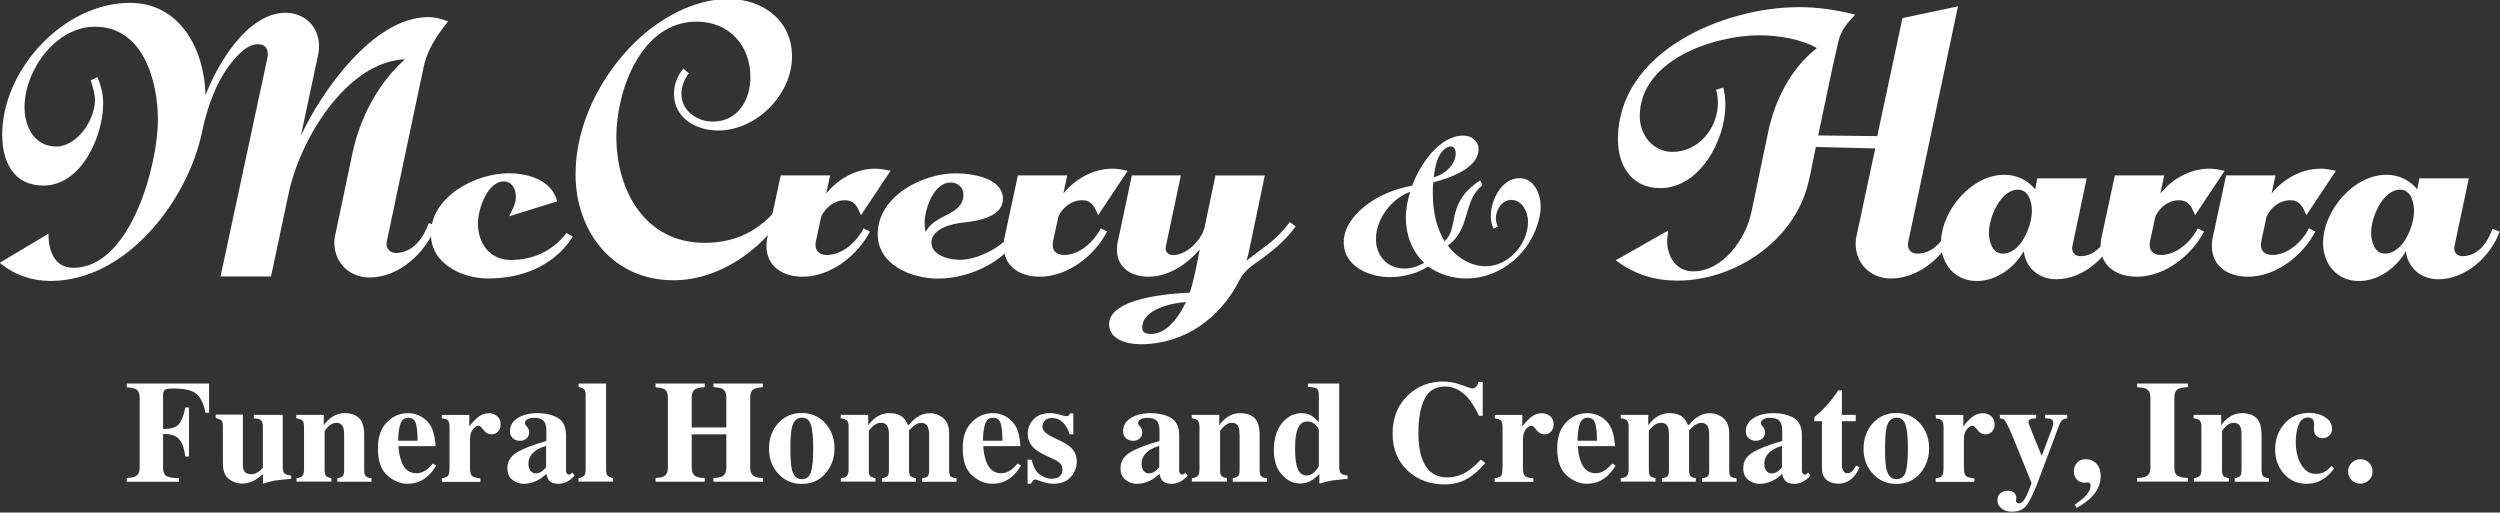 <?xml version="1.0" encoding="utf-8"?>
<!-- Generator: Adobe Illustrator 23.0.3, SVG Export Plug-In . SVG Version: 6.00 Build 0)  -->
<svg version="1.1" id="Layer_1" xmlns="http://www.w3.org/2000/svg" xmlns:xlink="http://www.w3.org/1999/xlink" x="0px" y="0px"
	 viewBox="0 0 294.63 60.4" style="enable-background:new 0 0 294.63 60.4;" xml:space="preserve">
<rect x="0" y="0" width="294.63" height="60.4" fill="#333333" stroke="none"/>
<style type="text/css">
	.st0{fill:#FFFFFF;}
</style>
<g>
	<g>
		<path class="st0" d="M49.91,7.98l-4.32,20.45c0,0.08-0.04,0.21-0.04,0.29c0,0.63,0.46,1.09,1.09,1.09c2.05,0,3.27-1.8,3.9-3.52
			l0.84,0.29c-1.17,3.18-4.32,6.12-7.83,6.12c-2.35,0-4.15-1.72-4.15-4.11c0-0.33,0.04-0.67,0.13-1l2.01-9.55
			c0.88-4.15,3.02-8.25,6.2-11.06c-7,0.33-12.4,9.59-13.7,15.71l-2.1,9.89h-5.95L31.52,6.8c0.04-0.13,0.04-0.29,0.04-0.46
			c0-0.75-0.46-1.13-1.17-1.13c-0.8,0-1.51,0.5-2.05,1.01c-2.51,2.35-3.86,6.08-4.53,9.34c-1.68,8.04-8.88,17.55-17.85,17.55
			c-2.22,0-4.27-0.71-5.99-2.14l5.74-3.43c0,1.89,0.63,4.02,2.93,4.02c6.83,0,9.97-12.32,9.97-17.39c0-4.61-1.72-11.02-7.42-11.02
			c-4.65,0-8.3,5.15-8.3,9.51c0,2.26,1.17,4.61,3.73,4.61c2.47,0,4.57-3.14,4.57-5.45c0-0.8-0.25-1.59-0.5-2.35l0.8-0.38
			c0.42,1.05,0.67,1.97,0.67,3.1c0,3.86-2.56,9.68-7.04,9.68c-3.56,0-4.86-2.85-4.86-5.99c0-7.67,7.25-15.54,15.04-15.54
			c5.99,0,8.8,5.57,8.92,10.89c1.38-3.65,4.94-9.72,9.43-9.72c2.26,0,3.94,1.63,3.94,3.9c0,0.33,0,0.63-0.08,0.96l-2.05,9.64
			c2.35-5.11,8.51-13.99,15-13.99c0.84,0,1.59,0.21,2.35,0.5C51.5,4.16,50.33,5.88,49.91,7.98z"/>
		<path class="st0" d="M57.53,32.82c-3.06,0-6.75-1.72-6.75-5.24c0-4.44,5.28-7.16,9.18-7.16c2.05,0,5.03,0.67,5.7,3.31L60,25.49
			c0.38-0.75,0.8-1.47,0.8-2.35c0-0.84-0.46-1.76-1.42-1.76c-1.97,0-3.06,3.35-3.06,4.94c0,2.3,1.38,4.32,3.86,4.32
			c2.68,0,4.99-1.09,6.58-3.18l0.75,0.42C65.61,30.89,62.14,32.82,57.53,32.82z"/>
		<path class="st0" d="M79.35,33.03c-7.08,0-11.52-5.7-11.52-12.49c0-5.82,2.93-11.61,7.08-15.63c2.81-2.72,6.87-5.03,10.89-5.03
			c4.06,0,7.54,2.47,7.54,6.79c0,4.48-4.19,8.71-8.71,8.71c-2.6,0-5.2-1.47-5.2-4.32c0-1.09,0.42-2.14,1.09-2.97l0.67,0.54
			c-0.54,0.71-0.88,1.55-0.88,2.43c0,2.01,1.84,3.27,3.69,3.27c2.97,0,4.44-2.56,4.44-5.24c0-3.73-2.51-6.54-6.33-6.54
			c-6.62,0-9.47,8.21-9.47,13.58c0,6.33,3.39,12.49,10.39,12.49c4.19,0,7.12-1.84,9.51-5.24l0.8,0.46
			C90.58,28.8,85.26,33.03,79.35,33.03z"/>
		<path class="st0" d="M101.47,25.36c-0.42-0.96-0.71-1.76-1.93-1.76c-1.21,0-2.3,0.88-2.76,1.93l-0.63,2.93
			c-0.04,0.13-0.04,0.29-0.04,0.42c0,0.8,0.59,1.17,1.34,1.17c1.84,0,3.56-1.59,4.32-3.14l0.75,0.38c-1.47,2.85-4.65,5.32-7.92,5.32
			c-2.26,0-4.27-1.13-4.27-3.64c0-0.33,0.04-0.75,0.13-1.09l1.55-7.21h5.82l-0.46,2.14c1.38-1.72,3.52-2.93,5.78-2.93
			c0.63,0,1.21,0.13,1.8,0.25L101.47,25.36z"/>
		<path class="st0" d="M119.53,27.17l0.75,0.42c-1.72,3.14-5.87,5.24-9.72,5.24c-3.27,0-7.12-1.68-7.12-5.24
			c0-4.44,5.24-7.16,9.18-7.16c1.89,0,5.57,0.5,5.57,3.02c0,2.14-3.02,2.6-4.61,2.77c-1.3,0.13-3.81,0.67-3.81,2.39
			c0,1.3,1.72,2.01,3.39,2.01C115.17,30.6,118.11,29.22,119.53,27.17z M112.03,21.51c-2.01,0-3.06,3.14-3.06,4.78
			c0,0.33,0.04,0.71,0.13,1.05c1.01-2.14,4.44-1.93,4.44-4.4C113.54,22.05,112.87,21.51,112.03,21.51z"/>
		<path class="st0" d="M129.42,25.36c-0.42-0.96-0.71-1.76-1.93-1.76c-1.21,0-2.3,0.88-2.76,1.93l-0.63,2.93
			c-0.04,0.13-0.04,0.29-0.04,0.42c0,0.8,0.59,1.17,1.34,1.17c1.84,0,3.56-1.59,4.32-3.14l0.75,0.38c-1.47,2.85-4.65,5.32-7.92,5.32
			c-2.26,0-4.27-1.13-4.27-3.64c0-0.33,0.04-0.75,0.13-1.09l1.55-7.21h5.82l-0.46,2.14c1.38-1.72,3.52-2.93,5.78-2.93
			c0.63,0,1.21,0.13,1.8,0.25L129.42,25.36z"/>
		<path class="st0" d="M148.02,30.98c-0.8,0.54-1.47,1.13-1.93,2.01c-2.3,4.53-6.49,7.58-11.69,7.58c-1.47,0-3.69-0.5-3.69-2.35
			c0-3.14,7.29-3.64,9.51-3.73c0.54-1.68,0.84-3.39,1.17-5.11c-1.47,1.76-3.69,3.23-6.03,3.23c-2.05,0-3.73-1.05-3.73-3.23
			c0-0.33,0.04-0.67,0.13-1l1.63-7.71h5.78l-1.76,8.3c0,0.08-0.04,0.17-0.04,0.29c0,0.54,0.42,0.8,0.92,0.8
			c1.59,0,3.39-1.84,3.69-3.35l1.26-6.03h5.82l-1.93,9.22c-0.04,0.29-0.17,0.54-0.25,0.84c1.97-1.59,3.56-2.39,5.11-4.57l0.71,0.5
			C151.41,28.46,149.82,29.72,148.02,30.98z M134.61,38.65c0,0.59,0.54,0.71,1.05,0.71c1.93,0,3.39-2.22,4.11-3.77
			C138.09,35.71,134.61,36.43,134.61,38.65z"/>
		<path class="st0" d="M224.89,28.51c-0.04,0.08-0.04,0.21-0.04,0.33c0,0.63,0.46,1.05,1.09,1.05c2.05,0,3.27-1.8,3.9-3.52
			l0.84,0.29c-1.17,3.18-4.27,6.16-7.84,6.16c-2.35,0-4.15-1.72-4.15-4.11c0-0.33,0.04-0.67,0.13-1.01L221,17.49l-7-0.17
			c-0.29,1.38-0.54,2.81-0.88,4.19c-1.59,6.79-8.59,11.56-15.42,11.56c-2.77,0-5.07-0.75-7.29-2.39l6.2-3.52
			c-0.04,0.42-0.13,0.84-0.13,1.26c0,1.8,1.05,3.56,3.06,3.56c3.48,0,6.16-3.77,6.83-6.83c0.71-3.23,1.34-6.49,2.05-9.76
			c0.8-3.69,2.68-7.37,5.7-9.72c-1.84-1.09-4.65-1.51-6.79-1.51c-5.32,0-14.08,2.89-14.08,9.55c0,2.18,1.55,4.19,3.85,4.19
			c3.1,0,5.36-2.81,5.36-5.78c0-0.54-0.08-1.05-0.21-1.55l0.84-0.25c0.17,0.67,0.25,1.38,0.25,2.05c0,4.15-3.02,9.8-7.67,9.8
			c-3.35,0-4.99-2.6-4.99-5.74c0-10.43,12.57-15.59,21.33-15.59c2.26,0,4.44,0.33,6.62,0.88c-0.92,1.01-1.63,1.76-1.97,3.14
			c-0.88,3.77-1.63,7.58-2.38,11.1l6.96,0.08l2.97-13.91l6.54-1.38L224.89,28.51z"/>
		<path class="st0" d="M242.32,32.91c-1.97,0-3.6-1.3-3.81-3.31c-1.09,1.93-3.23,3.52-5.53,3.52c-2.56,0-4.23-1.97-4.23-4.48
			c0-3.77,3.56-8.04,7.46-8.04c1.43,0,2.72,0.59,3.64,1.72l0.25-1.3h5.82l-1.68,7.96c0,0.08-0.04,0.17-0.04,0.25
			c0,0.59,0.42,0.96,0.96,0.96c1.89,0,2.97-1.63,3.56-3.23l0.84,0.34C248.48,30.22,245.59,32.91,242.32,32.91z M237.83,22.35
			c-2.09,0-3.43,3.31-3.43,5.07c0,1.01,0.38,2.47,1.63,2.47c2.1,0,3.43-3.18,3.43-5.03C239.47,23.86,239.09,22.35,237.83,22.35z"/>
		<path class="st0" d="M258.7,25.36c-0.42-0.96-0.71-1.76-1.93-1.76s-2.3,0.88-2.76,1.93l-0.63,2.93c-0.04,0.13-0.04,0.29-0.04,0.42
			c0,0.8,0.59,1.17,1.34,1.17c1.84,0,3.56-1.59,4.32-3.14l0.75,0.38c-1.47,2.85-4.65,5.32-7.92,5.32c-2.26,0-4.27-1.13-4.27-3.64
			c0-0.33,0.04-0.75,0.13-1.09l1.55-7.21h5.82l-0.46,2.14c1.38-1.72,3.52-2.93,5.78-2.93c0.63,0,1.22,0.13,1.8,0.25L258.7,25.36z"/>
		<path class="st0" d="M271.81,25.36c-0.42-0.96-0.71-1.76-1.93-1.76s-2.3,0.88-2.76,1.93l-0.63,2.93
			c-0.04,0.13-0.04,0.29-0.04,0.42c0,0.8,0.59,1.17,1.34,1.17c1.84,0,3.56-1.59,4.32-3.14l0.75,0.38c-1.47,2.85-4.65,5.32-7.92,5.32
			c-2.26,0-4.27-1.13-4.27-3.64c0-0.33,0.04-0.75,0.13-1.09l1.55-7.21h5.82l-0.46,2.14c1.38-1.72,3.52-2.93,5.78-2.93
			c0.63,0,1.22,0.13,1.8,0.25L271.81,25.36z"/>
		<path class="st0" d="M287.35,32.91c-1.97,0-3.6-1.3-3.81-3.31c-1.09,1.93-3.23,3.52-5.53,3.52c-2.56,0-4.23-1.97-4.23-4.48
			c0-3.77,3.56-8.04,7.46-8.04c1.43,0,2.72,0.59,3.64,1.72l0.25-1.3h5.82l-1.68,7.96c0,0.08-0.04,0.17-0.04,0.25
			c0,0.59,0.42,0.96,0.96,0.96c1.89,0,2.97-1.63,3.56-3.23l0.84,0.34C293.51,30.22,290.62,32.91,287.35,32.91z M282.87,22.35
			c-2.09,0-3.43,3.31-3.43,5.07c0,1.01,0.38,2.47,1.63,2.47c2.1,0,3.43-3.18,3.43-5.03C284.5,23.86,284.13,22.35,282.87,22.35z"/>
		<path class="st0" d="M168.32,31.41c-1.33,0.83-2.94,1.25-4.51,1.25c-2.46,0-5.45-1.28-5.45-4.11c0-1.95,1.52-3.6,3.02-4.64
			c1.47-1.04,3.28-1.71,5.05-2.03c0.88-2.4,3.15-5.9,6.03-5.9c0.93,0,1.79,0.59,1.79,1.6c0,2.3-3.55,3.44-5.34,3.92
			c-0.05,0.45-0.05,0.88-0.05,1.33c0,1.95,0.37,3.92,1.39,5.61c1.79-1.63,0.05-4.48,4.19-7.18l0.27,0.56
			c-2.38,1.92-1.31,5.1-4.08,7.13c1.04,1.39,2.7,2.43,4.46,2.43c2.7,0,4.99-2.62,4.99-5.23c0-1.15-0.67-2.59-1.97-2.59
			c-1.07,0-1.82,1.15-1.82,2.14c0,0.35,0.08,0.69,0.24,1.01l-0.51,0.24c-0.24-0.48-0.32-1.01-0.32-1.55c0-1.82,1.28-4.4,3.36-4.4
			c1.71,0,2.51,1.81,2.51,3.31c0,0.45-0.05,0.91-0.16,1.36c-0.88,4-4.43,7.15-8.62,7.15C171.21,32.82,169.63,32.34,168.32,31.41z
			 M165.68,25.64c0-1.07,0.21-2.03,0.51-3.04c-2.22,0.83-4.03,3.2-4.03,5.58c0,1.95,1.33,3.47,3.34,3.47c0.83,0,1.63-0.27,2.35-0.67
			C166.37,29.59,165.68,27.62,165.68,25.64z M170.97,17.26c-0.37,0-0.77,0.29-1.01,0.59c-0.69,0.8-0.85,2.03-0.99,3.04
			c1.23-0.29,2.59-1.47,2.59-2.8C171.55,17.71,171.45,17.26,170.97,17.26z"/>
	</g>
	<g>
		<path class="st0" d="M14.94,56.33c0.49-0.02,0.84-0.08,1.04-0.2c0.32-0.18,0.48-0.51,0.48-1v-8.28c0-0.5-0.16-0.83-0.47-1
			c-0.19-0.11-0.54-0.17-1.05-0.21V45.2h9.7v3.45h-0.42c-0.21-1.06-0.57-1.81-1.07-2.23c-0.5-0.43-1.43-0.64-2.77-0.64
			c-0.5,0-0.82,0.06-0.96,0.17c-0.14,0.11-0.2,0.33-0.2,0.64v3.96c0.92,0.02,1.55-0.18,1.88-0.58c0.33-0.41,0.57-1.06,0.74-1.95
			h0.43v5.78h-0.43c-0.12-0.92-0.35-1.6-0.71-2.02c-0.35-0.42-0.99-0.64-1.91-0.64v3.99c0,0.53,0.15,0.87,0.46,1.01
			c0.31,0.14,0.78,0.21,1.42,0.2v0.44h-6.16V56.33z"/>
		<path class="st0" d="M28.62,48.89v5.81c0,0.35,0.04,0.6,0.13,0.76c0.14,0.28,0.43,0.43,0.86,0.43c0.27,0,0.54-0.09,0.8-0.26
			c0.15-0.09,0.34-0.25,0.57-0.48v-4.86c0-0.36-0.07-0.61-0.21-0.75c-0.14-0.14-0.43-0.22-0.86-0.24v-0.41h3.41v6.17
			c0,0.35,0.07,0.6,0.2,0.73s0.4,0.22,0.79,0.25v0.39c-1.06,0.1-1.73,0.17-2,0.22c-0.28,0.05-0.72,0.17-1.32,0.35v-1.13
			c-0.41,0.35-0.74,0.6-1.01,0.74c-0.47,0.26-0.96,0.38-1.46,0.38c-0.55,0-1.07-0.17-1.54-0.53c-0.48-0.35-0.71-0.97-0.71-1.87
			v-4.32c0-0.37-0.06-0.6-0.17-0.72c-0.12-0.11-0.34-0.2-0.68-0.28v-0.41H28.62z"/>
		<path class="st0" d="M34.92,56.36c0.31-0.04,0.54-0.12,0.69-0.25s0.22-0.39,0.22-0.78v-5.03c0-0.35-0.06-0.59-0.18-0.73
			c-0.12-0.13-0.36-0.22-0.73-0.27v-0.41h3.24v1.23c0.27-0.41,0.62-0.75,1.04-1.02c0.42-0.27,0.89-0.41,1.4-0.41
			c0.74,0,1.31,0.19,1.71,0.57c0.4,0.38,0.61,1.05,0.61,2v4.14c0,0.38,0.07,0.63,0.2,0.74c0.13,0.11,0.35,0.19,0.66,0.22v0.41h-4.02
			v-0.41c0.31-0.06,0.52-0.15,0.63-0.25c0.11-0.11,0.17-0.35,0.17-0.72v-4.15c0-0.39-0.04-0.68-0.12-0.88
			c-0.13-0.35-0.4-0.53-0.79-0.53c-0.3,0-0.57,0.11-0.82,0.32c-0.25,0.21-0.44,0.43-0.57,0.65v4.58c0,0.37,0.06,0.61,0.17,0.72
			c0.11,0.11,0.32,0.19,0.63,0.25v0.41h-4.12V56.36z"/>
		<path class="st0" d="M45.58,49.78c0.7-0.73,1.54-1.09,2.53-1.09c0.56,0,1.09,0.15,1.59,0.44c0.5,0.3,0.88,0.71,1.15,1.23
			c0.2,0.4,0.34,0.91,0.42,1.54c0.04,0.3,0.06,0.52,0.06,0.68h-4.37c0.04,0.68,0.15,1.28,0.34,1.78c0.34,0.94,0.92,1.41,1.77,1.41
			c0.4,0,0.78-0.13,1.14-0.38c0.22-0.15,0.49-0.4,0.81-0.76l0.39,0.24c-0.53,0.87-1.14,1.47-1.84,1.81
			c-0.45,0.22-0.97,0.33-1.56,0.33c-0.84,0-1.63-0.33-2.37-0.99c-0.74-0.66-1.1-1.72-1.1-3.18C44.53,51.52,44.88,50.5,45.58,49.78z
			 M49.22,51.94c-0.01-1.01-0.09-1.71-0.23-2.11c-0.15-0.4-0.44-0.6-0.87-0.6c-0.45,0-0.75,0.23-0.92,0.69
			c-0.17,0.46-0.26,1.14-0.28,2.02H49.22z"/>
		<path class="st0" d="M52.07,56.36c0.33-0.04,0.56-0.12,0.68-0.23c0.13-0.12,0.2-0.34,0.21-0.68l0.02-0.5v-4.65
			c0-0.36-0.06-0.6-0.18-0.73c-0.12-0.13-0.36-0.22-0.73-0.26v-0.41h3.24v1.35c0.36-0.47,0.72-0.85,1.08-1.13
			c0.36-0.28,0.77-0.42,1.24-0.42c0.35,0,0.67,0.11,0.95,0.34c0.28,0.22,0.42,0.56,0.42,0.99c0,0.33-0.1,0.61-0.3,0.83
			c-0.2,0.22-0.46,0.33-0.77,0.33c-0.36,0-0.68-0.17-0.94-0.51c-0.27-0.34-0.45-0.51-0.56-0.51c-0.23,0-0.46,0.14-0.69,0.42
			s-0.35,0.68-0.35,1.21v3.24c0,0.56,0.08,0.92,0.25,1.06c0.16,0.14,0.49,0.23,0.98,0.28v0.41h-4.55V56.36z"/>
		<path class="st0" d="M60.9,53.33c0.74-0.45,1.9-0.91,3.49-1.36v-1.25c0-0.51-0.11-0.88-0.32-1.12c-0.21-0.24-0.59-0.36-1.14-0.36
			c-0.31,0-0.56,0.06-0.76,0.17c-0.2,0.11-0.3,0.26-0.3,0.43c0,0.07,0.01,0.12,0.03,0.17c0.02,0.05,0.06,0.09,0.1,0.14l0.1,0.12
			c0.08,0.1,0.14,0.2,0.19,0.31c0.05,0.11,0.07,0.23,0.07,0.36c0,0.32-0.11,0.57-0.32,0.75c-0.21,0.17-0.46,0.26-0.75,0.26
			c-0.33,0-0.61-0.1-0.84-0.29c-0.23-0.19-0.35-0.48-0.35-0.84c0-0.66,0.31-1.18,0.93-1.56c0.62-0.38,1.38-0.57,2.28-0.57
			c0.97,0,1.78,0.19,2.43,0.56c0.65,0.38,0.97,1.08,0.97,2.09v4.15c0,0.12,0.03,0.23,0.1,0.31c0.06,0.09,0.14,0.13,0.21,0.13
			c0.07,0,0.13-0.01,0.18-0.04c0.05-0.02,0.14-0.09,0.25-0.2l0.26,0.36c-0.33,0.39-0.7,0.66-1.11,0.82
			c-0.26,0.1-0.53,0.15-0.81,0.15c-0.51,0-0.88-0.15-1.11-0.44c-0.13-0.17-0.23-0.42-0.29-0.74c-0.47,0.47-1.01,0.81-1.6,1
			c-0.36,0.12-0.72,0.18-1.07,0.18c-0.47,0-0.91-0.15-1.31-0.45c-0.41-0.3-0.61-0.76-0.61-1.39C59.79,54.4,60.16,53.79,60.9,53.33z
			 M63.88,55.54c0.13-0.1,0.29-0.26,0.48-0.47v-2.51c-0.46,0.11-0.86,0.29-1.2,0.53c-0.58,0.41-0.88,0.93-0.88,1.56
			c0,0.37,0.09,0.66,0.26,0.85c0.17,0.19,0.36,0.29,0.57,0.29C63.38,55.79,63.64,55.71,63.88,55.54z"/>
		<path class="st0" d="M68.19,56.36c0.3-0.07,0.51-0.17,0.64-0.29c0.13-0.12,0.19-0.37,0.19-0.75V46.6c0-0.37-0.06-0.6-0.18-0.72
			c-0.12-0.11-0.33-0.2-0.65-0.28V45.2h3.24v10.12c0,0.38,0.06,0.63,0.18,0.74c0.12,0.12,0.34,0.21,0.65,0.29v0.41h-4.08V56.36z"/>
		<path class="st0" d="M77.26,56.33c0.46-0.02,0.78-0.09,0.97-0.19c0.32-0.18,0.48-0.51,0.48-1.01v-8.29c0-0.48-0.14-0.81-0.43-0.98
			c-0.17-0.1-0.51-0.17-1.02-0.22V45.2h5.79v0.43c-0.5,0.03-0.85,0.1-1.04,0.2c-0.32,0.18-0.49,0.51-0.49,1v3.55h4.08v-3.55
			c0-0.49-0.15-0.82-0.46-1c-0.19-0.11-0.54-0.17-1.06-0.21V45.2h5.82v0.43c-0.5,0.04-0.84,0.11-1.03,0.22
			c-0.31,0.17-0.46,0.5-0.46,0.99v8.29c0,0.5,0.17,0.84,0.51,1.02c0.19,0.11,0.52,0.17,0.98,0.18v0.44h-5.82v-0.44
			c0.49-0.02,0.84-0.08,1.04-0.2c0.32-0.18,0.48-0.51,0.48-1v-3.94h-4.08v3.94c0,0.51,0.17,0.85,0.52,1.03
			c0.2,0.1,0.54,0.16,1.01,0.17v0.44h-5.79V56.33z"/>
		<path class="st0" d="M91.73,49.86c0.73-0.8,1.65-1.19,2.76-1.19c1.13,0,2.06,0.41,2.78,1.22c0.72,0.81,1.08,1.8,1.08,2.96
			c0,1.14-0.36,2.12-1.07,2.95c-0.71,0.82-1.64,1.23-2.79,1.23c-1.11,0-2.04-0.4-2.77-1.2c-0.73-0.8-1.09-1.79-1.09-2.98
			C90.64,51.66,91,50.66,91.73,49.86z M93.33,55.36c0.19,0.74,0.58,1.11,1.16,1.11c0.55,0,0.91-0.28,1.09-0.85
			c0.17-0.57,0.26-1.49,0.26-2.77c0-1.28-0.09-2.2-0.27-2.77c-0.18-0.57-0.54-0.86-1.07-0.86c-0.58,0-0.97,0.37-1.16,1.11
			c-0.13,0.5-0.19,1.33-0.19,2.52C93.15,54.05,93.21,54.88,93.33,55.36z"/>
		<path class="st0" d="M99.09,56.36c0.31-0.04,0.53-0.11,0.64-0.2c0.19-0.15,0.28-0.43,0.28-0.84v-5.03c0-0.36-0.06-0.6-0.19-0.73
			c-0.13-0.13-0.37-0.22-0.74-0.26v-0.41h3.24v1.23c0.28-0.37,0.56-0.66,0.83-0.87c0.5-0.37,1.05-0.56,1.65-0.56
			c0.69,0,1.22,0.16,1.6,0.49c0.21,0.18,0.41,0.48,0.6,0.9h0.12c0.32-0.4,0.63-0.69,0.93-0.89c0.47-0.33,0.98-0.49,1.53-0.49
			c0.6,0,1.13,0.19,1.59,0.58c0.46,0.38,0.69,0.99,0.69,1.82v4.3c0,0.4,0.06,0.65,0.19,0.76c0.13,0.11,0.35,0.18,0.68,0.21v0.41
			h-4.06v-0.41c0.31-0.04,0.53-0.12,0.65-0.23c0.12-0.11,0.18-0.36,0.18-0.74v-4.15c0-0.45-0.07-0.79-0.2-1.04
			c-0.13-0.24-0.38-0.37-0.75-0.37c-0.3,0-0.61,0.14-0.93,0.41s-0.49,0.46-0.49,0.56v4.58c0,0.37,0.06,0.61,0.17,0.72
			c0.11,0.11,0.32,0.19,0.63,0.25v0.41h-4v-0.41c0.3-0.04,0.51-0.11,0.64-0.22c0.13-0.11,0.19-0.36,0.19-0.75v-4.15
			c0-0.44-0.06-0.78-0.18-1.03c-0.12-0.25-0.38-0.38-0.76-0.38c-0.35,0-0.68,0.14-0.98,0.43c-0.3,0.29-0.45,0.47-0.45,0.54v4.58
			c0,0.37,0.05,0.61,0.16,0.72c0.11,0.11,0.31,0.19,0.63,0.25v0.41h-4.09V56.36z"/>
		<path class="st0" d="M114.5,49.78c0.7-0.73,1.54-1.09,2.53-1.09c0.56,0,1.09,0.15,1.59,0.44c0.5,0.3,0.88,0.71,1.15,1.23
			c0.2,0.4,0.34,0.91,0.42,1.54c0.04,0.3,0.06,0.52,0.06,0.68h-4.37c0.04,0.68,0.15,1.28,0.34,1.78c0.34,0.94,0.92,1.41,1.77,1.41
			c0.4,0,0.78-0.13,1.14-0.38c0.22-0.15,0.49-0.4,0.81-0.76l0.39,0.24c-0.53,0.87-1.14,1.47-1.84,1.81
			c-0.45,0.22-0.97,0.33-1.56,0.33c-0.84,0-1.63-0.33-2.37-0.99c-0.74-0.66-1.1-1.72-1.1-3.18C113.45,51.52,113.8,50.5,114.5,49.78z
			 M118.14,51.94c-0.01-1.01-0.09-1.71-0.23-2.11c-0.15-0.4-0.44-0.6-0.87-0.6c-0.45,0-0.75,0.23-0.92,0.69
			c-0.17,0.46-0.26,1.14-0.28,2.02H118.14z"/>
		<path class="st0" d="M121.11,54.18h0.48c0.17,0.82,0.48,1.4,0.94,1.73c0.46,0.34,0.92,0.51,1.4,0.51c0.44,0,0.76-0.1,0.97-0.3
			c0.21-0.2,0.31-0.46,0.31-0.78c0-0.31-0.11-0.57-0.33-0.79c-0.12-0.12-0.32-0.24-0.59-0.38L123,53.56
			c-0.67-0.33-1.15-0.69-1.44-1.07c-0.3-0.38-0.44-0.84-0.44-1.36c0-0.66,0.23-1.23,0.69-1.72c0.46-0.48,1.11-0.72,1.94-0.72
			c0.36,0,0.75,0.06,1.15,0.18c0.41,0.12,0.66,0.18,0.76,0.18c0.14,0,0.24-0.03,0.3-0.09c0.06-0.06,0.11-0.14,0.15-0.25h0.38v2.48
			h-0.43c-0.16-0.58-0.43-1.05-0.79-1.4c-0.37-0.35-0.8-0.53-1.29-0.53c-0.38,0-0.66,0.11-0.85,0.32c-0.19,0.21-0.28,0.44-0.28,0.68
			c0,0.2,0.08,0.4,0.25,0.6c0.16,0.21,0.47,0.42,0.92,0.64l0.94,0.45c0.58,0.28,1,0.55,1.27,0.81c0.45,0.45,0.67,0.99,0.67,1.65
			c0,0.64-0.23,1.23-0.69,1.78c-0.46,0.55-1.15,0.82-2.07,0.82c-0.23,0-0.46-0.02-0.69-0.07c-0.23-0.05-0.52-0.13-0.86-0.25
			l-0.29-0.1c-0.11-0.04-0.17-0.06-0.2-0.07c-0.02-0.01-0.06-0.01-0.1-0.01c-0.09,0-0.18,0.04-0.25,0.11
			c-0.07,0.08-0.15,0.2-0.24,0.38h-0.41V54.18z"/>
		<path class="st0" d="M133.16,53.33c0.74-0.45,1.9-0.91,3.49-1.36v-1.25c0-0.51-0.11-0.88-0.32-1.12c-0.21-0.24-0.6-0.36-1.14-0.36
			c-0.31,0-0.56,0.06-0.76,0.17c-0.2,0.11-0.3,0.26-0.3,0.43c0,0.07,0.01,0.12,0.03,0.17c0.02,0.05,0.06,0.09,0.1,0.14l0.1,0.12
			c0.08,0.1,0.14,0.2,0.19,0.31c0.05,0.11,0.07,0.23,0.07,0.36c0,0.32-0.11,0.57-0.32,0.75c-0.21,0.17-0.46,0.26-0.75,0.26
			c-0.33,0-0.61-0.1-0.84-0.29c-0.23-0.19-0.35-0.48-0.35-0.84c0-0.66,0.31-1.18,0.93-1.56c0.62-0.38,1.38-0.57,2.28-0.57
			c0.97,0,1.78,0.19,2.43,0.56c0.65,0.38,0.97,1.08,0.97,2.09v4.15c0,0.12,0.03,0.23,0.1,0.31c0.06,0.09,0.14,0.13,0.21,0.13
			c0.07,0,0.13-0.01,0.18-0.04c0.05-0.02,0.13-0.09,0.25-0.2l0.26,0.36c-0.33,0.39-0.71,0.66-1.11,0.82
			c-0.26,0.1-0.53,0.15-0.81,0.15c-0.51,0-0.88-0.15-1.11-0.44c-0.13-0.17-0.23-0.42-0.29-0.74c-0.47,0.47-1.01,0.81-1.6,1
			c-0.36,0.12-0.72,0.18-1.07,0.18c-0.47,0-0.91-0.15-1.31-0.45c-0.41-0.3-0.61-0.76-0.61-1.39
			C132.05,54.4,132.42,53.79,133.16,53.33z M136.14,55.54c0.13-0.1,0.29-0.26,0.48-0.47v-2.51c-0.46,0.11-0.86,0.29-1.2,0.53
			c-0.58,0.41-0.88,0.93-0.88,1.56c0,0.37,0.09,0.66,0.25,0.85c0.17,0.19,0.36,0.29,0.57,0.29
			C135.64,55.79,135.9,55.71,136.14,55.54z"/>
		<path class="st0" d="M140.45,56.36c0.31-0.04,0.54-0.12,0.69-0.25c0.15-0.13,0.22-0.39,0.22-0.78v-5.03
			c0-0.35-0.06-0.59-0.18-0.73c-0.12-0.13-0.36-0.22-0.73-0.27v-0.41h3.24v1.23c0.27-0.41,0.62-0.75,1.04-1.02
			c0.42-0.27,0.89-0.41,1.4-0.41c0.74,0,1.3,0.19,1.71,0.57c0.4,0.38,0.61,1.05,0.61,2v4.14c0,0.38,0.07,0.63,0.2,0.74
			c0.13,0.11,0.35,0.19,0.66,0.22v0.41h-4.02v-0.41c0.31-0.06,0.51-0.15,0.63-0.25c0.11-0.11,0.17-0.35,0.17-0.72v-4.15
			c0-0.39-0.04-0.68-0.12-0.88c-0.13-0.35-0.4-0.53-0.8-0.53c-0.29,0-0.57,0.11-0.81,0.32c-0.25,0.21-0.44,0.43-0.57,0.65v4.58
			c0,0.37,0.06,0.61,0.17,0.72c0.11,0.11,0.32,0.19,0.63,0.25v0.41h-4.12V56.36z"/>
		<path class="st0" d="M151.09,49.86c0.64-0.78,1.42-1.17,2.32-1.17c0.45,0,0.85,0.11,1.2,0.33c0.22,0.13,0.49,0.37,0.82,0.72V46.6
			c0-0.43-0.08-0.7-0.25-0.81c-0.17-0.1-0.51-0.17-1.04-0.19V45.2h3.69v9.85c0,0.35,0.07,0.6,0.2,0.73c0.13,0.14,0.4,0.22,0.79,0.25
			v0.39c-0.96,0.1-1.58,0.17-1.86,0.21c-0.28,0.05-0.77,0.17-1.47,0.36v-1.13c-0.32,0.33-0.62,0.58-0.89,0.74
			c-0.42,0.26-0.88,0.38-1.37,0.38c-0.84,0-1.56-0.35-2.18-1.06c-0.62-0.71-0.93-1.67-0.93-2.88
			C150.13,51.71,150.45,50.64,151.09,49.86z M154.99,55.55c0.29-0.33,0.44-0.56,0.44-0.69v-4.16c0-0.14-0.13-0.35-0.38-0.62
			c-0.25-0.27-0.58-0.41-1-0.41c-0.61,0-1.02,0.42-1.24,1.26c-0.12,0.45-0.18,1.09-0.18,1.91c0,0.88,0.06,1.54,0.17,1.99
			c0.21,0.81,0.6,1.21,1.19,1.21C154.37,56.04,154.7,55.87,154.99,55.55z"/>
		<path class="st0" d="M172.27,45.38c0.73,0.26,1.14,0.4,1.22,0.4c0.22,0,0.39-0.08,0.52-0.25c0.13-0.17,0.21-0.34,0.25-0.53h0.48v4
			h-0.44c-0.41-0.87-0.83-1.55-1.26-2.06c-0.8-0.92-1.71-1.39-2.72-1.39c-1.15,0-1.96,0.49-2.44,1.48
			c-0.48,0.99-0.72,2.32-0.72,3.98c0,1.23,0.14,2.23,0.43,3.03c0.53,1.48,1.51,2.22,2.95,2.22c0.88,0,1.7-0.24,2.45-0.74
			c0.43-0.28,0.95-0.74,1.54-1.36l0.51,0.42c-0.67,0.75-1.26,1.29-1.76,1.62c-0.9,0.6-1.91,0.89-3.01,0.89
			c-1.69,0-3.1-0.5-4.25-1.51c-1.26-1.11-1.9-2.6-1.9-4.48c0-1.86,0.6-3.37,1.81-4.52c1.14-1.08,2.53-1.62,4.18-1.62
			C170.82,44.98,171.54,45.11,172.27,45.38z"/>
		<path class="st0" d="M176.16,56.36c0.33-0.04,0.56-0.12,0.69-0.23c0.13-0.12,0.2-0.34,0.21-0.68l0.02-0.5v-4.65
			c0-0.36-0.06-0.6-0.18-0.73c-0.12-0.13-0.36-0.22-0.73-0.26v-0.41h3.24v1.35c0.36-0.47,0.72-0.85,1.08-1.13
			c0.36-0.28,0.77-0.42,1.24-0.42c0.35,0,0.67,0.11,0.95,0.34c0.28,0.22,0.42,0.56,0.42,0.99c0,0.33-0.1,0.61-0.3,0.83
			c-0.2,0.22-0.46,0.33-0.78,0.33c-0.36,0-0.68-0.17-0.94-0.51c-0.26-0.34-0.45-0.51-0.56-0.51c-0.23,0-0.46,0.14-0.69,0.42
			s-0.35,0.68-0.35,1.21v3.24c0,0.56,0.08,0.92,0.25,1.06c0.16,0.14,0.49,0.23,0.98,0.28v0.41h-4.56V56.36z"/>
		<path class="st0" d="M184.57,49.78c0.7-0.73,1.54-1.09,2.53-1.09c0.56,0,1.09,0.15,1.59,0.44c0.5,0.3,0.88,0.71,1.15,1.23
			c0.2,0.4,0.34,0.91,0.42,1.54c0.04,0.3,0.06,0.52,0.06,0.68h-4.37c0.04,0.68,0.15,1.28,0.34,1.78c0.33,0.94,0.92,1.41,1.77,1.41
			c0.4,0,0.78-0.13,1.14-0.38c0.22-0.15,0.49-0.4,0.81-0.76l0.39,0.24c-0.53,0.87-1.14,1.47-1.84,1.81
			c-0.45,0.22-0.97,0.33-1.56,0.33c-0.84,0-1.63-0.33-2.37-0.99c-0.74-0.66-1.11-1.72-1.11-3.18
			C183.52,51.52,183.87,50.5,184.57,49.78z M188.21,51.94c-0.01-1.01-0.09-1.71-0.23-2.11c-0.15-0.4-0.44-0.6-0.87-0.6
			c-0.45,0-0.75,0.23-0.92,0.69c-0.17,0.46-0.26,1.14-0.28,2.02H188.21z"/>
		<path class="st0" d="M191.02,56.36c0.31-0.04,0.53-0.11,0.64-0.2c0.19-0.15,0.28-0.43,0.28-0.84v-5.03c0-0.36-0.06-0.6-0.19-0.73
			c-0.13-0.13-0.37-0.22-0.74-0.26v-0.41h3.24v1.23c0.28-0.37,0.56-0.66,0.83-0.87c0.5-0.37,1.05-0.56,1.65-0.56
			c0.69,0,1.22,0.16,1.6,0.49c0.21,0.18,0.41,0.48,0.6,0.9h0.12c0.32-0.4,0.63-0.69,0.93-0.89c0.47-0.33,0.98-0.49,1.53-0.49
			c0.6,0,1.13,0.19,1.59,0.58c0.46,0.38,0.69,0.99,0.69,1.82v4.3c0,0.4,0.06,0.65,0.19,0.76c0.13,0.11,0.35,0.18,0.68,0.21v0.41
			h-4.06v-0.41c0.31-0.04,0.53-0.12,0.65-0.23c0.12-0.11,0.18-0.36,0.18-0.74v-4.15c0-0.45-0.07-0.79-0.2-1.04
			c-0.13-0.24-0.38-0.37-0.75-0.37c-0.3,0-0.61,0.14-0.93,0.41c-0.33,0.27-0.49,0.46-0.49,0.56v4.58c0,0.37,0.06,0.61,0.17,0.72
			c0.11,0.11,0.32,0.19,0.63,0.25v0.41h-4v-0.41c0.3-0.04,0.52-0.11,0.64-0.22c0.13-0.11,0.19-0.36,0.19-0.75v-4.15
			c0-0.44-0.06-0.78-0.18-1.03c-0.12-0.25-0.38-0.38-0.76-0.38c-0.35,0-0.68,0.14-0.98,0.43c-0.3,0.29-0.45,0.47-0.45,0.54v4.58
			c0,0.37,0.05,0.61,0.16,0.72c0.11,0.11,0.31,0.19,0.63,0.25v0.41h-4.1V56.36z"/>
		<path class="st0" d="M206.55,53.33c0.74-0.45,1.9-0.91,3.49-1.36v-1.25c0-0.51-0.11-0.88-0.32-1.12c-0.21-0.24-0.6-0.36-1.14-0.36
			c-0.31,0-0.56,0.06-0.76,0.17c-0.2,0.11-0.3,0.26-0.3,0.43c0,0.07,0.01,0.12,0.03,0.17c0.02,0.05,0.06,0.09,0.1,0.14l0.1,0.12
			c0.08,0.1,0.14,0.2,0.19,0.31c0.05,0.11,0.07,0.23,0.07,0.36c0,0.32-0.11,0.57-0.32,0.75c-0.21,0.17-0.46,0.26-0.75,0.26
			c-0.33,0-0.61-0.1-0.84-0.29c-0.23-0.19-0.35-0.48-0.35-0.84c0-0.66,0.31-1.18,0.93-1.56c0.62-0.38,1.38-0.57,2.28-0.57
			c0.97,0,1.78,0.19,2.43,0.56c0.65,0.38,0.97,1.08,0.97,2.09v4.15c0,0.12,0.03,0.23,0.1,0.31c0.06,0.09,0.14,0.13,0.21,0.13
			c0.07,0,0.13-0.01,0.18-0.04c0.05-0.02,0.13-0.09,0.25-0.2l0.26,0.36c-0.33,0.39-0.71,0.66-1.11,0.82
			c-0.26,0.1-0.53,0.15-0.81,0.15c-0.51,0-0.88-0.15-1.11-0.44c-0.13-0.17-0.23-0.42-0.29-0.74c-0.47,0.47-1.01,0.81-1.6,1
			c-0.36,0.12-0.72,0.18-1.07,0.18c-0.47,0-0.91-0.15-1.31-0.45c-0.41-0.3-0.61-0.76-0.61-1.39
			C205.44,54.4,205.8,53.79,206.55,53.33z M209.53,55.54c0.13-0.1,0.29-0.26,0.48-0.47v-2.51c-0.46,0.11-0.86,0.29-1.2,0.53
			c-0.58,0.41-0.88,0.93-0.88,1.56c0,0.37,0.09,0.66,0.25,0.85c0.17,0.19,0.36,0.29,0.57,0.29
			C209.03,55.79,209.29,55.71,209.53,55.54z"/>
		<path class="st0" d="M213.83,49.64v-0.48c0.15-0.14,0.34-0.3,0.56-0.49c0.29-0.27,0.57-0.55,0.84-0.84
			c0.52-0.57,0.99-1.18,1.41-1.83h0.43v2.89h1.63v0.75h-1.63v5.15c0,0.24,0.04,0.44,0.11,0.6c0.11,0.25,0.29,0.38,0.55,0.38
			c0.22,0,0.41-0.08,0.56-0.24c0.15-0.16,0.3-0.38,0.45-0.66l0.41,0.2c-0.2,0.47-0.44,0.85-0.72,1.15
			c-0.49,0.52-1.09,0.78-1.79,0.78c-0.4,0-0.75-0.08-1.05-0.23c-0.58-0.29-0.87-0.82-0.87-1.58v-5.55H213.83z"/>
		<path class="st0" d="M220.73,49.86c0.73-0.8,1.65-1.19,2.76-1.19c1.13,0,2.06,0.41,2.78,1.22c0.72,0.81,1.08,1.8,1.08,2.96
			c0,1.14-0.36,2.12-1.07,2.95c-0.71,0.82-1.64,1.23-2.79,1.23c-1.12,0-2.04-0.4-2.77-1.2c-0.73-0.8-1.1-1.79-1.1-2.98
			C219.64,51.66,220,50.66,220.73,49.86z M222.34,55.36c0.19,0.74,0.58,1.11,1.16,1.11c0.55,0,0.91-0.28,1.09-0.85
			c0.17-0.57,0.26-1.49,0.26-2.77c0-1.28-0.09-2.2-0.27-2.77c-0.18-0.57-0.54-0.86-1.07-0.86c-0.58,0-0.97,0.37-1.16,1.11
			c-0.13,0.5-0.19,1.33-0.19,2.52C222.15,54.05,222.21,54.88,222.34,55.36z"/>
		<path class="st0" d="M228.13,56.36c0.33-0.04,0.56-0.12,0.69-0.23c0.13-0.12,0.2-0.34,0.21-0.68l0.02-0.5v-4.65
			c0-0.36-0.06-0.6-0.18-0.73c-0.12-0.13-0.36-0.22-0.73-0.26v-0.41h3.24v1.35c0.36-0.47,0.72-0.85,1.08-1.13
			c0.36-0.28,0.77-0.42,1.24-0.42c0.35,0,0.67,0.11,0.95,0.34c0.28,0.22,0.42,0.56,0.42,0.99c0,0.33-0.1,0.61-0.3,0.83
			c-0.2,0.22-0.46,0.33-0.78,0.33c-0.36,0-0.68-0.17-0.94-0.51c-0.26-0.34-0.45-0.51-0.56-0.51c-0.23,0-0.46,0.14-0.69,0.42
			c-0.23,0.28-0.35,0.68-0.35,1.21v3.24c0,0.56,0.08,0.92,0.25,1.06c0.16,0.14,0.49,0.23,0.98,0.28v0.41h-4.56V56.36z"/>
		<path class="st0" d="M235.77,58.11c0.24-0.18,0.53-0.28,0.86-0.28c0.29,0,0.53,0.08,0.72,0.24c0.19,0.16,0.28,0.35,0.28,0.58
			l-0.04,0.38c0,0.07,0.03,0.14,0.09,0.2c0.06,0.06,0.13,0.09,0.22,0.09c0.3,0,0.57-0.23,0.83-0.7c0.16-0.29,0.39-0.85,0.7-1.68
			l-2.03-5.01c-0.15-0.36-0.28-0.69-0.42-1c-0.14-0.31-0.28-0.62-0.43-0.91c-0.16-0.3-0.28-0.49-0.37-0.57
			c-0.09-0.08-0.25-0.13-0.49-0.15v-0.41h4.28v0.41c-0.27,0.01-0.49,0.04-0.66,0.09c-0.17,0.06-0.25,0.18-0.25,0.36
			c0,0.04,0.01,0.09,0.03,0.16s0.06,0.19,0.13,0.36l1.36,3.37h0.08l1.13-3.01c0.06-0.17,0.1-0.31,0.14-0.44
			c0.04-0.13,0.05-0.24,0.05-0.33c0-0.24-0.08-0.39-0.24-0.46s-0.39-0.1-0.71-0.1v-0.41h2.59v0.41c-0.22,0.02-0.41,0.08-0.55,0.18
			c-0.14,0.1-0.29,0.35-0.44,0.75l-2.56,6.83c-0.5,1.26-0.92,2.11-1.28,2.56c-0.36,0.45-0.92,0.68-1.68,0.68
			c-0.56,0-0.98-0.14-1.27-0.41c-0.29-0.27-0.44-0.58-0.44-0.91C235.41,58.58,235.53,58.3,235.77,58.11z"/>
		<path class="st0" d="M244.52,59.48c0.52-0.36,0.91-0.67,1.17-0.94c0.46-0.46,0.69-0.9,0.69-1.31c0-0.12-0.03-0.21-0.08-0.28
			c-0.06-0.07-0.15-0.1-0.26-0.1c-0.06,0-0.13,0.01-0.21,0.02c-0.08,0.01-0.14,0.02-0.17,0.02c-0.34,0-0.63-0.12-0.88-0.36
			c-0.25-0.24-0.37-0.56-0.37-0.97c0-0.43,0.13-0.78,0.39-1.04c0.26-0.27,0.6-0.4,1.02-0.4c0.51,0,0.93,0.18,1.26,0.54
			c0.33,0.36,0.49,0.84,0.49,1.44c0,0.92-0.37,1.76-1.1,2.51c-0.4,0.4-0.98,0.82-1.73,1.25L244.52,59.48z"/>
		<path class="st0" d="M251.87,56.33c0.49-0.01,0.83-0.07,1.04-0.17c0.35-0.18,0.52-0.52,0.52-1.03v-8.29c0-0.5-0.16-0.84-0.49-1.01
			c-0.2-0.11-0.56-0.17-1.07-0.19V45.2h5.98v0.43c-0.53,0.02-0.9,0.08-1.1,0.18c-0.33,0.17-0.5,0.51-0.5,1.02v8.29
			c0,0.48,0.13,0.8,0.4,0.96c0.27,0.16,0.67,0.24,1.2,0.24v0.44h-5.98V56.33z"/>
		<path class="st0" d="M258.53,56.36c0.31-0.04,0.54-0.12,0.69-0.25c0.15-0.13,0.22-0.39,0.22-0.78v-5.03
			c0-0.35-0.06-0.59-0.18-0.73c-0.12-0.13-0.36-0.22-0.73-0.27v-0.41h3.24v1.23c0.27-0.41,0.62-0.75,1.04-1.02
			c0.42-0.27,0.89-0.41,1.4-0.41c0.74,0,1.3,0.19,1.71,0.57c0.4,0.38,0.61,1.05,0.61,2v4.14c0,0.38,0.07,0.63,0.2,0.74
			c0.13,0.11,0.35,0.19,0.66,0.22v0.41h-4.02v-0.41c0.31-0.06,0.51-0.15,0.63-0.25c0.11-0.11,0.17-0.35,0.17-0.72v-4.15
			c0-0.39-0.04-0.68-0.12-0.88c-0.13-0.35-0.4-0.53-0.8-0.53c-0.29,0-0.57,0.11-0.81,0.32c-0.25,0.21-0.44,0.43-0.57,0.65v4.58
			c0,0.37,0.06,0.61,0.17,0.72c0.11,0.11,0.32,0.19,0.63,0.25v0.41h-4.12V56.36z"/>
		<path class="st0" d="M274.05,49.19c0.53,0.35,0.79,0.8,0.79,1.35c0,0.3-0.1,0.55-0.31,0.77c-0.21,0.22-0.48,0.33-0.8,0.33
			c-0.22,0-0.41-0.05-0.57-0.15c-0.31-0.18-0.46-0.5-0.46-0.97c0-0.05,0-0.12,0.01-0.22c0.01-0.1,0.01-0.2,0.01-0.31
			c0-0.3-0.07-0.51-0.21-0.62c-0.15-0.11-0.31-0.17-0.49-0.17c-0.53,0-0.9,0.29-1.13,0.87c-0.22,0.58-0.33,1.25-0.33,2
			c0,1.07,0.21,1.97,0.64,2.69c0.42,0.72,0.99,1.09,1.71,1.09c0.45,0,0.84-0.1,1.15-0.3c0.19-0.12,0.42-0.33,0.7-0.64l0.32,0.29
			c-0.56,0.78-1.21,1.31-1.96,1.6c-0.4,0.15-0.82,0.22-1.26,0.22c-1.1,0-1.99-0.39-2.69-1.18c-0.7-0.79-1.04-1.74-1.04-2.87
			c0-1.19,0.37-2.21,1.11-3.05c0.74-0.84,1.72-1.26,2.95-1.26C272.91,48.67,273.53,48.84,274.05,49.19z"/>
		<path class="st0" d="M277.15,54.54c0.28-0.28,0.62-0.42,1.02-0.42c0.4,0,0.74,0.14,1.02,0.42c0.28,0.28,0.42,0.62,0.42,1.02
			c0,0.4-0.14,0.74-0.42,1.02c-0.28,0.28-0.62,0.42-1.02,0.42c-0.4,0-0.74-0.14-1.02-0.42c-0.28-0.28-0.42-0.62-0.42-1.02
			C276.73,55.16,276.87,54.82,277.15,54.54z"/>
	</g>
</g>
<g>
</g>
<g>
</g>
<g>
</g>
<g>
</g>
<g>
</g>
<g>
</g>
</svg>
